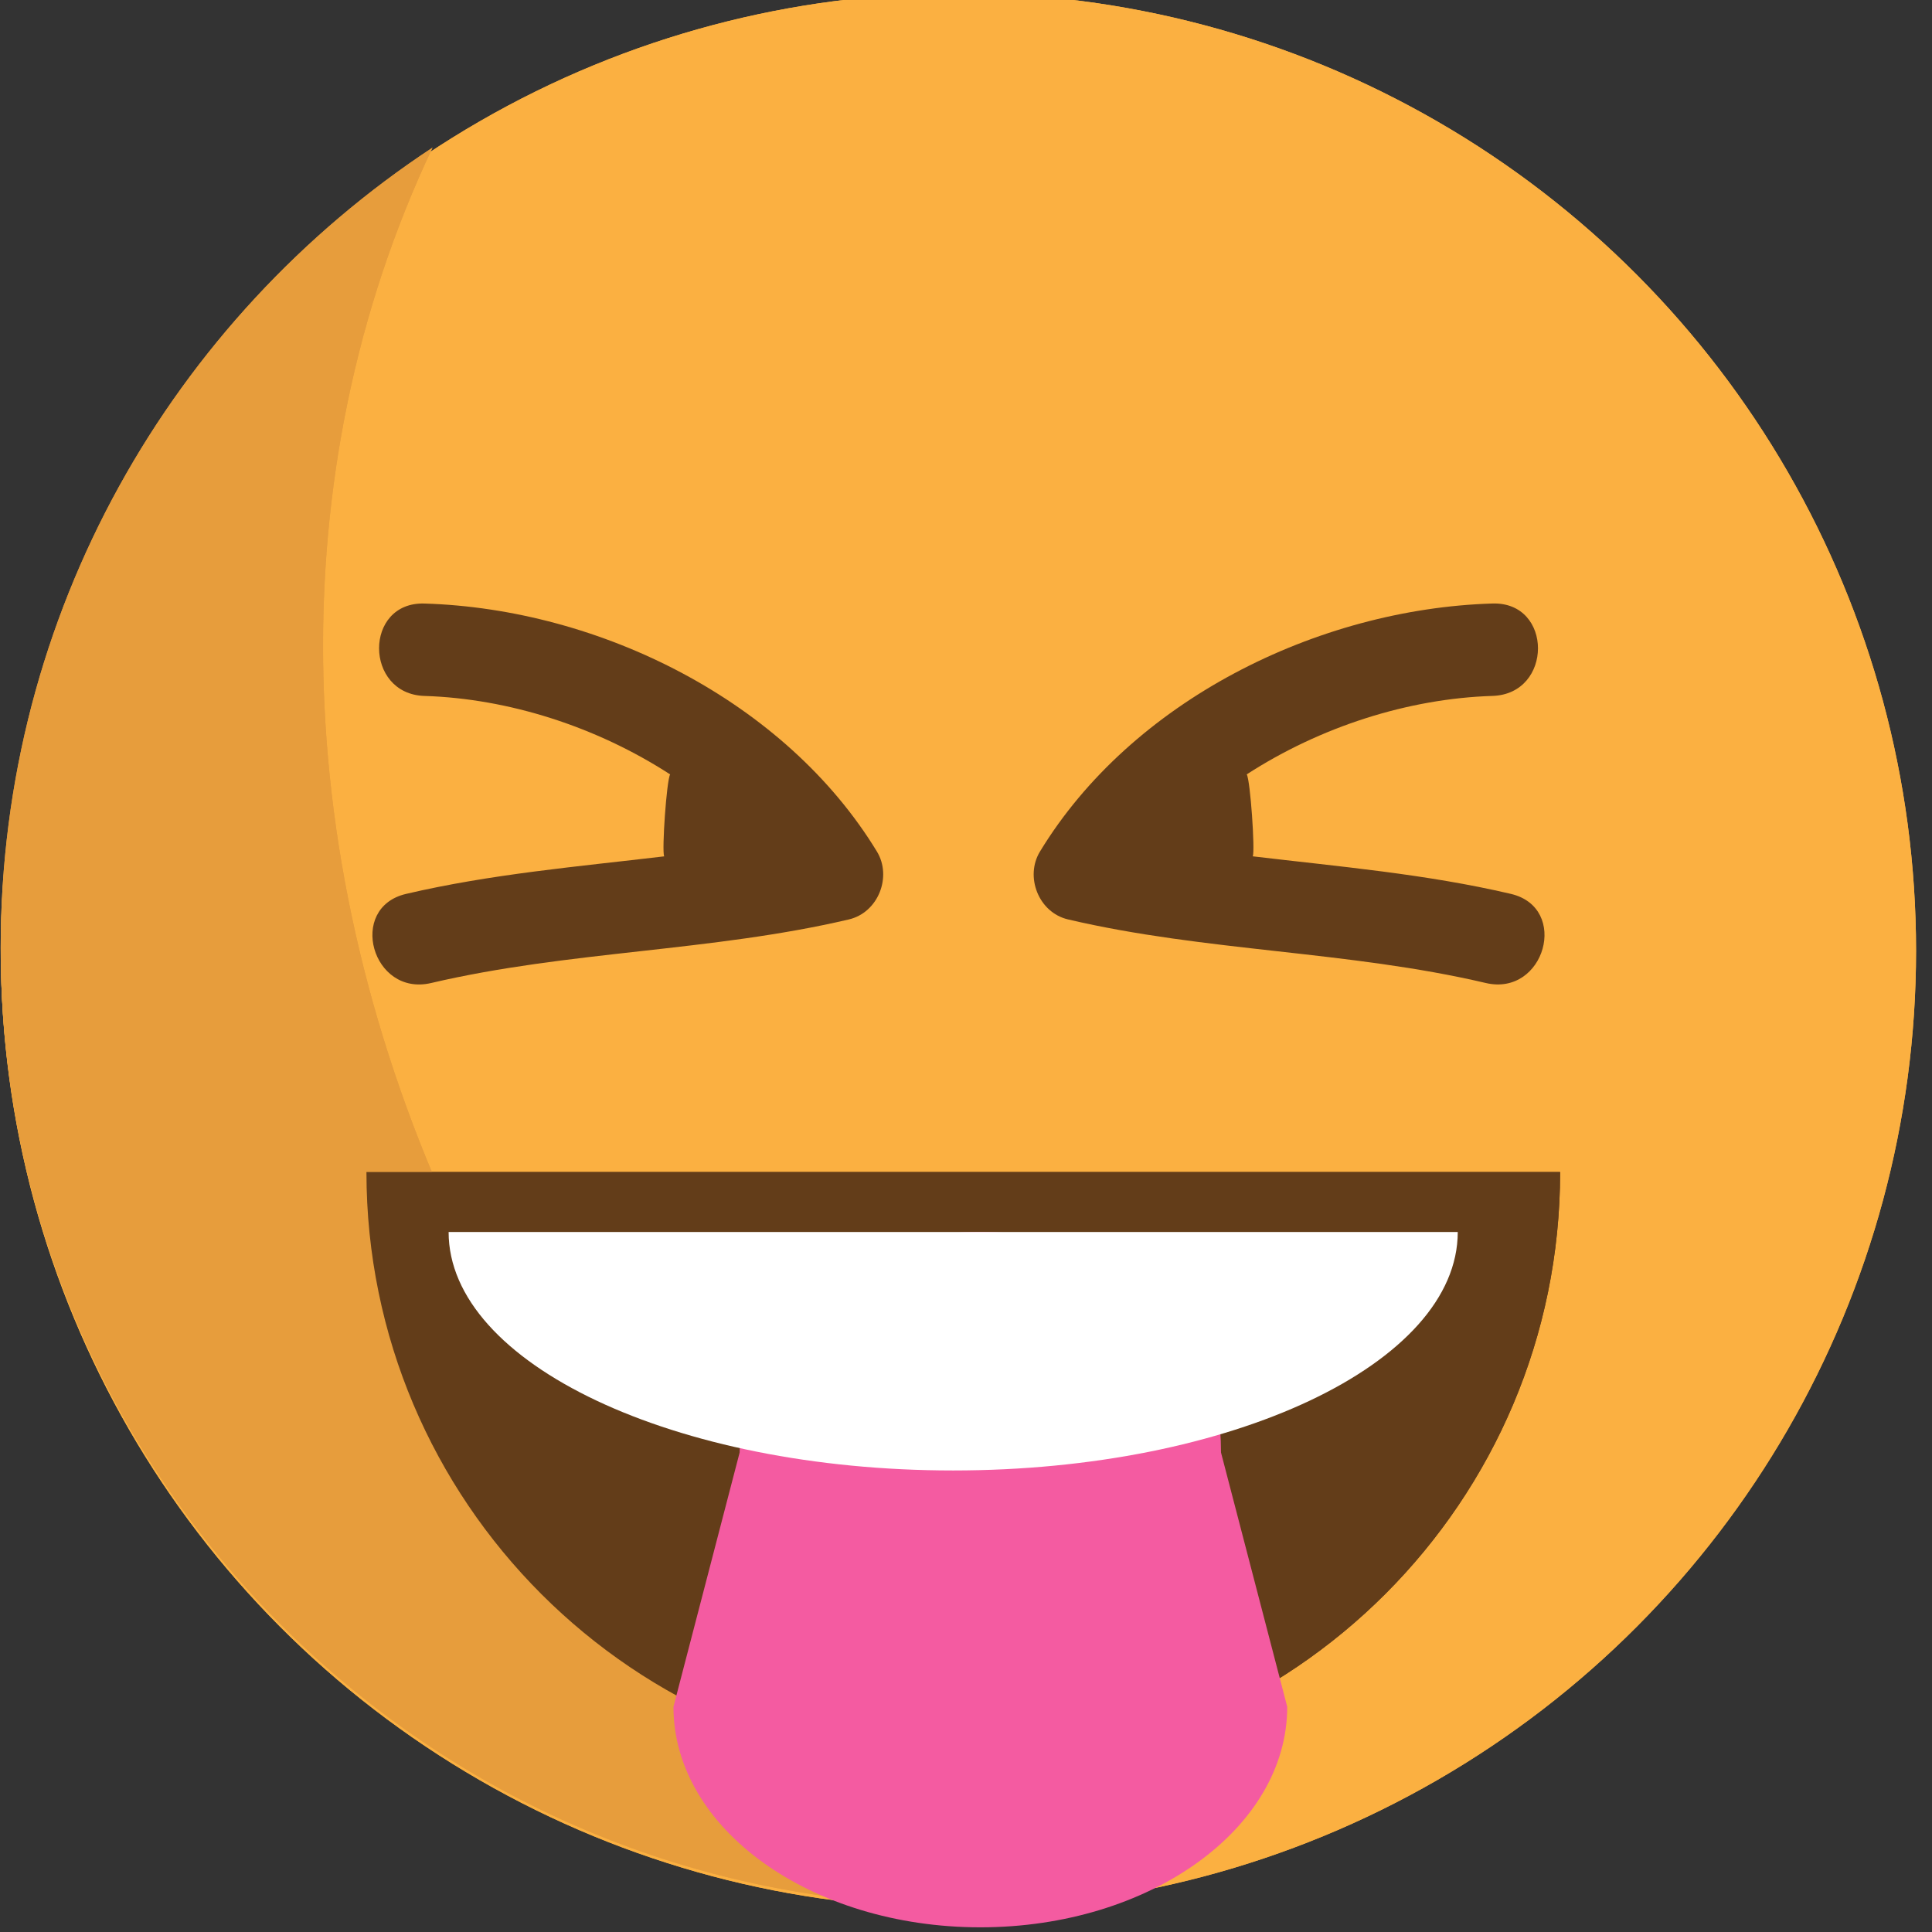 <svg xmlns="http://www.w3.org/2000/svg" viewBox="0 0 64 64" enable-background="new 0 0 64 64" xmlns:xlink="http://www.w3.org/1999/xlink"><rect x="0" y="0" width="64" height="64" fill="#333333" stroke="none"/><g fill="#fbb041"><circle cx="31.749" cy="31.494" r="31.723"/><circle cx="31.749" cy="31.494" r="31.723"/></g><g opacity=".987"><path fill="#e79d3c" d="m15.12 40.665c-5.621-12.06-5.873-25.04-.792-35.775-8.611 5.671-14.305 15.415-14.305 26.501 0 17.523 14.202 31.724 31.723 31.724.311 0 .617-.039.928-.049-7.272-6.12-13.401-13.489-17.554-22.401" id="2"/></g><path fill="#633d19" d="m51.681 38.825c0 10.915-8.855 19.772-19.774 19.772-10.911 0-19.768-8.857-19.768-19.772" id="0"/><path fill="#fff" d="m48.29 40.812c0 4.359-7.487 7.899-16.717 7.899-9.223 0-16.712-3.54-16.712-7.899" id="1"/><g opacity=".987"><use xlink:href="#2"/></g><use xlink:href="#0"/><path fill="#f45ba1" d="m42.641 56.54c0 4.03-4.553 7.305-10.166 7.305l0 0c-5.613 0-10.166-3.271-10.166-7.305l2.193-8.425c0-4.03 2.36-7.304 7.973-7.304l0 0c5.613 0 7.972 3.271 7.972 7.304l2.194 8.425"/><use xlink:href="#1"/><g fill="#633d19"><path d="m29.05 28.21c-3.03-4.98-9.168-8.04-14.989-8.217-2.01-.062-2 2.999 0 3.061 2.793.087 5.706 1.023 8.138 2.599-.118.202-.279 2.527-.198 2.715-2.861.34-5.737.584-8.551 1.244-1.952.458-1.124 3.41.831 2.952 4.557-1.069 9.28-1.037 13.837-2.106.98-.23 1.436-1.419.932-2.248"/><path d="m35.38 30.457c4.558 1.069 9.283 1.037 13.838 2.106 1.956.458 2.785-2.494.831-2.952-2.814-.66-5.69-.904-8.549-1.244.079-.188-.08-2.513-.2-2.715 2.434-1.576 5.345-2.511 8.14-2.599 2.01-.062 2.01-3.123 0-3.061-5.822.179-11.963 3.237-14.99 8.217-.506.83-.048 2.02.93 2.248"/></g></svg>